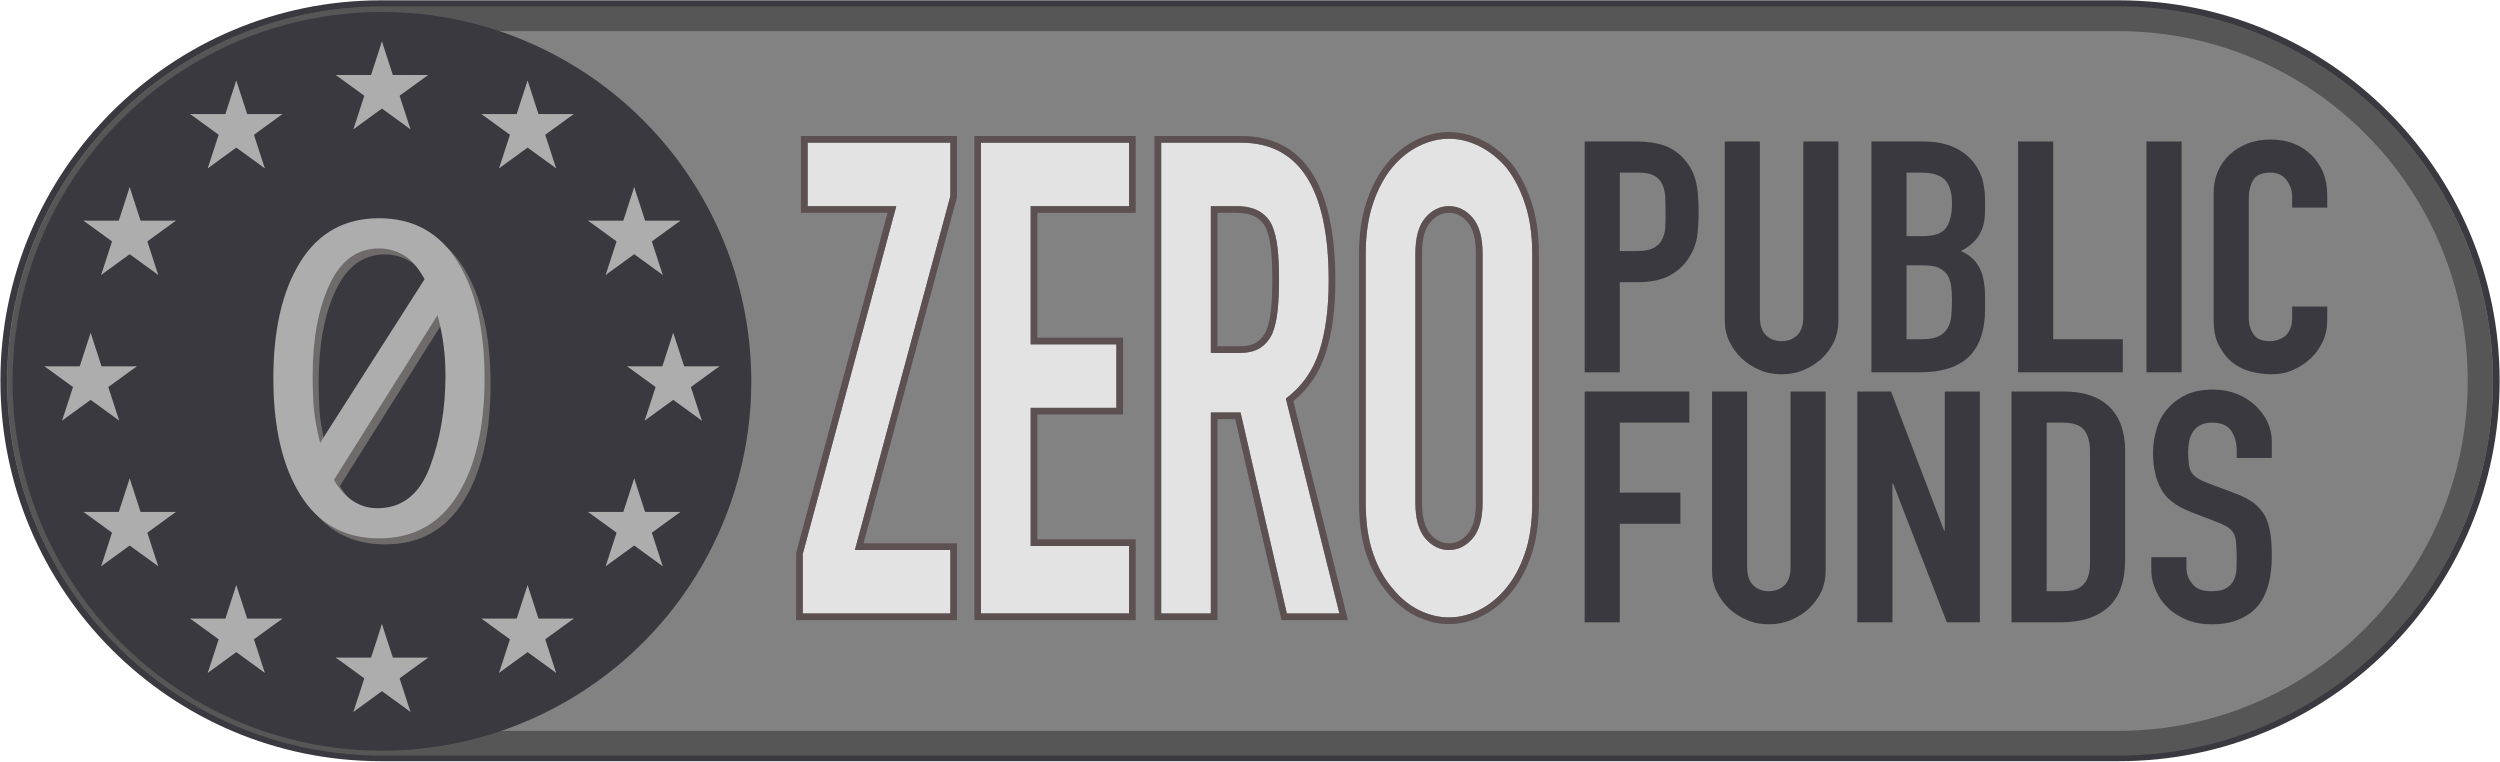 <?xml version="1.0" encoding="UTF-8" standalone="no"?>
<!DOCTYPE svg PUBLIC "-//W3C//DTD SVG 1.1//EN" "http://www.w3.org/Graphics/SVG/1.1/DTD/svg11.dtd">
<svg width="100%" height="100%" viewBox="0 0 1500 457" version="1.1" xmlns="http://www.w3.org/2000/svg" xmlns:xlink="http://www.w3.org/1999/xlink" xml:space="preserve" xmlns:serif="http://www.serif.com/" style="fill-rule:evenodd;clip-rule:evenodd;stroke-linecap:round;stroke-linejoin:round;stroke-miterlimit:1.5;">
    <g transform="matrix(1,0,0,1,-176.766,-41.766)">
        <g transform="matrix(1.008,0,0,1.016,171.894,38.852)">
            <path d="M1490.74,227.723C1490.74,350.626 1390.14,450.407 1266.23,450.407L231.567,450.407C107.655,450.407 7.054,350.626 7.054,227.723C7.054,104.821 107.655,5.039 231.567,5.039L1266.23,5.039C1390.14,5.039 1490.74,104.821 1490.74,227.723Z" style="fill:rgb(125,125,125);stroke:rgb(57,57,63);stroke-width:3.95px;"/>
        </g>
        <g transform="matrix(0.995,0,0,0.976,181.677,48.104)">
            <path d="M1490.74,227.723C1490.74,350.626 1392.9,450.407 1272.38,450.407L225.409,450.407C104.895,450.407 7.054,350.626 7.054,227.723C7.054,104.821 104.895,5.039 225.409,5.039L1272.38,5.039C1392.9,5.039 1490.74,104.821 1490.74,227.723Z" style="fill:rgb(130,130,130);stroke:rgb(86,86,86);stroke-width:15.22px;"/>
        </g>
        <g transform="matrix(0.842,0,0,0.842,165.567,36.953)">
            <g>
                <g transform="matrix(1.204,0,0,1.204,-9.391,136.511)">
                    <g transform="matrix(203.749,0,0,191.877,946.958,111.721)">
                        <path d="M0.048,-0L0.048,-0.712L0.201,-0.712C0.229,-0.712 0.254,-0.708 0.275,-0.701C0.296,-0.694 0.316,-0.681 0.333,-0.662C0.35,-0.643 0.362,-0.622 0.369,-0.597C0.376,-0.572 0.379,-0.538 0.379,-0.495C0.379,-0.463 0.377,-0.436 0.374,-0.414C0.37,-0.392 0.362,-0.371 0.35,-0.352C0.336,-0.329 0.317,-0.311 0.294,-0.298C0.271,-0.285 0.24,-0.278 0.202,-0.278L0.15,-0.278L0.15,-0L0.048,-0ZM0.15,-0.616L0.15,-0.374L0.199,-0.374C0.22,-0.374 0.236,-0.377 0.247,-0.383C0.258,-0.389 0.267,-0.397 0.272,-0.408C0.277,-0.418 0.281,-0.43 0.282,-0.445C0.283,-0.46 0.283,-0.476 0.283,-0.494C0.283,-0.511 0.283,-0.527 0.282,-0.542C0.281,-0.557 0.278,-0.57 0.273,-0.581C0.268,-0.592 0.26,-0.601 0.249,-0.607C0.238,-0.613 0.223,-0.616 0.203,-0.616L0.15,-0.616Z" style="fill:rgb(57,57,63);fill-rule:nonzero;"/>
                    </g>
                    <g transform="matrix(203.749,0,0,191.877,1029.88,111.721)">
                        <path d="M0.378,-0.712L0.378,-0.16C0.378,-0.137 0.374,-0.115 0.366,-0.096C0.357,-0.076 0.345,-0.058 0.33,-0.043C0.315,-0.028 0.297,-0.016 0.277,-0.007C0.257,0.002 0.236,0.006 0.213,0.006C0.19,0.006 0.169,0.002 0.15,-0.007C0.13,-0.016 0.112,-0.028 0.097,-0.043C0.082,-0.058 0.07,-0.076 0.061,-0.096C0.052,-0.115 0.048,-0.137 0.048,-0.16L0.048,-0.712L0.15,-0.712L0.15,-0.17C0.15,-0.145 0.156,-0.126 0.168,-0.114C0.18,-0.102 0.195,-0.096 0.213,-0.096C0.231,-0.096 0.246,-0.102 0.258,-0.114C0.27,-0.126 0.276,-0.145 0.276,-0.17L0.276,-0.712L0.378,-0.712Z" style="fill:rgb(57,57,63);fill-rule:nonzero;"/>
                    </g>
                    <g transform="matrix(203.749,0,0,191.877,1116.68,111.721)">
                        <path d="M0.048,-0L0.048,-0.712L0.197,-0.712C0.23,-0.712 0.258,-0.707 0.281,-0.697C0.304,-0.687 0.322,-0.674 0.337,-0.657C0.352,-0.64 0.362,-0.621 0.369,-0.6C0.375,-0.578 0.378,-0.555 0.378,-0.532L0.378,-0.506C0.378,-0.487 0.377,-0.47 0.374,-0.457C0.371,-0.444 0.366,-0.432 0.36,-0.422C0.349,-0.403 0.331,-0.387 0.308,-0.374C0.332,-0.363 0.35,-0.346 0.361,-0.324C0.372,-0.302 0.378,-0.272 0.378,-0.234L0.378,-0.194C0.378,-0.131 0.363,-0.083 0.333,-0.05C0.302,-0.017 0.254,-0 0.187,-0L0.048,-0ZM0.15,-0.33L0.15,-0.102L0.194,-0.102C0.215,-0.102 0.231,-0.105 0.243,-0.111C0.254,-0.117 0.263,-0.125 0.269,-0.136C0.275,-0.147 0.279,-0.159 0.28,-0.174C0.281,-0.189 0.282,-0.205 0.282,-0.222C0.282,-0.24 0.281,-0.256 0.279,-0.269C0.277,-0.282 0.273,-0.294 0.267,-0.303C0.26,-0.312 0.251,-0.319 0.24,-0.324C0.229,-0.328 0.214,-0.33 0.195,-0.33L0.15,-0.33ZM0.15,-0.616L0.15,-0.42L0.196,-0.42C0.23,-0.42 0.253,-0.428 0.265,-0.446C0.276,-0.463 0.282,-0.487 0.282,-0.52C0.282,-0.552 0.276,-0.576 0.263,-0.592C0.249,-0.608 0.226,-0.616 0.192,-0.616L0.15,-0.616Z" style="fill:rgb(57,57,63);fill-rule:nonzero;"/>
                    </g>
                    <g transform="matrix(203.749,0,0,191.877,1203.48,111.721)">
                        <path d="M0.048,-0L0.048,-0.712L0.15,-0.712L0.15,-0.102L0.352,-0.102L0.352,-0L0.048,-0Z" style="fill:rgb(57,57,63);fill-rule:nonzero;"/>
                    </g>
                    <g transform="matrix(203.749,0,0,191.877,1278.86,111.721)">
                        <rect x="0.051" y="-0.712" width="0.102" height="0.712" style="fill:rgb(57,57,63);fill-rule:nonzero;"/>
                    </g>
                    <g transform="matrix(203.749,0,0,191.877,1320.43,111.721)">
                        <path d="M0.372,-0.203L0.372,-0.159C0.372,-0.137 0.368,-0.116 0.36,-0.097C0.351,-0.077 0.34,-0.059 0.325,-0.044C0.31,-0.029 0.293,-0.017 0.274,-0.008C0.254,0.002 0.233,0.006 0.21,0.006C0.191,0.006 0.171,0.003 0.151,-0.002C0.131,-0.007 0.113,-0.017 0.097,-0.03C0.081,-0.043 0.068,-0.061 0.058,-0.082C0.047,-0.102 0.042,-0.129 0.042,-0.162L0.042,-0.554C0.042,-0.577 0.046,-0.599 0.054,-0.619C0.062,-0.639 0.073,-0.656 0.088,-0.671C0.103,-0.686 0.12,-0.697 0.141,-0.706C0.161,-0.714 0.183,-0.718 0.208,-0.718C0.256,-0.718 0.295,-0.702 0.325,-0.671C0.34,-0.656 0.351,-0.638 0.36,-0.617C0.368,-0.596 0.372,-0.573 0.372,-0.548L0.372,-0.508L0.27,-0.508L0.27,-0.542C0.27,-0.562 0.264,-0.579 0.253,-0.594C0.242,-0.609 0.226,-0.616 0.207,-0.616C0.182,-0.616 0.165,-0.608 0.157,-0.593C0.148,-0.577 0.144,-0.557 0.144,-0.533L0.144,-0.169C0.144,-0.148 0.149,-0.131 0.158,-0.117C0.167,-0.103 0.183,-0.096 0.206,-0.096C0.213,-0.096 0.22,-0.097 0.228,-0.1C0.235,-0.102 0.242,-0.106 0.249,-0.111C0.255,-0.116 0.26,-0.124 0.264,-0.133C0.268,-0.142 0.27,-0.154 0.27,-0.168L0.27,-0.203L0.372,-0.203Z" style="fill:rgb(57,57,63);fill-rule:nonzero;"/>
                    </g>
                </g>
                <g transform="matrix(1.204,0,0,1.204,-9.391,314.673)">
                    <g transform="matrix(203.749,0,0,191.877,946.958,111.721)">
                        <path d="M0.048,-0L0.048,-0.712L0.352,-0.712L0.352,-0.616L0.15,-0.616L0.15,-0.4L0.326,-0.4L0.326,-0.304L0.15,-0.304L0.15,-0L0.048,-0Z" style="fill:rgb(57,57,63);fill-rule:nonzero;"/>
                    </g>
                    <g transform="matrix(203.749,0,0,191.877,1022.34,111.721)">
                        <path d="M0.378,-0.712L0.378,-0.16C0.378,-0.137 0.374,-0.115 0.366,-0.096C0.357,-0.076 0.345,-0.058 0.33,-0.043C0.315,-0.028 0.297,-0.016 0.277,-0.007C0.257,0.002 0.236,0.006 0.213,0.006C0.19,0.006 0.169,0.002 0.15,-0.007C0.13,-0.016 0.112,-0.028 0.097,-0.043C0.082,-0.058 0.07,-0.076 0.061,-0.096C0.052,-0.115 0.048,-0.137 0.048,-0.16L0.048,-0.712L0.15,-0.712L0.15,-0.17C0.15,-0.145 0.156,-0.126 0.168,-0.114C0.18,-0.102 0.195,-0.096 0.213,-0.096C0.231,-0.096 0.246,-0.102 0.258,-0.114C0.27,-0.126 0.276,-0.145 0.276,-0.17L0.276,-0.712L0.378,-0.712Z" style="fill:rgb(57,57,63);fill-rule:nonzero;"/>
                    </g>
                    <g transform="matrix(203.749,0,0,191.877,1109.14,111.721)">
                        <path d="M0.044,-0L0.044,-0.712L0.142,-0.712L0.296,-0.283L0.298,-0.283L0.298,-0.712L0.4,-0.712L0.4,-0L0.304,-0L0.148,-0.428L0.146,-0.428L0.146,-0L0.044,-0Z" style="fill:rgb(57,57,63);fill-rule:nonzero;"/>
                    </g>
                    <g transform="matrix(203.749,0,0,191.877,1199.61,111.721)">
                        <path d="M0.048,-0L0.048,-0.712L0.199,-0.712C0.258,-0.712 0.302,-0.696 0.333,-0.664C0.363,-0.632 0.378,-0.587 0.378,-0.528L0.378,-0.195C0.378,-0.128 0.362,-0.079 0.33,-0.048C0.297,-0.016 0.251,-0 0.19,-0L0.048,-0ZM0.15,-0.616L0.15,-0.096L0.197,-0.096C0.226,-0.096 0.246,-0.103 0.258,-0.118C0.27,-0.132 0.276,-0.154 0.276,-0.185L0.276,-0.528C0.276,-0.556 0.27,-0.578 0.259,-0.593C0.248,-0.608 0.227,-0.616 0.197,-0.616L0.15,-0.616Z" style="fill:rgb(57,57,63);fill-rule:nonzero;"/>
                    </g>
                    <g transform="matrix(203.749,0,0,191.877,1286.4,111.721)">
                        <path d="M0.378,-0.507L0.276,-0.507L0.276,-0.53C0.276,-0.553 0.271,-0.574 0.26,-0.591C0.249,-0.608 0.23,-0.616 0.204,-0.616C0.19,-0.616 0.179,-0.613 0.17,-0.608C0.161,-0.603 0.154,-0.596 0.149,-0.588C0.144,-0.579 0.14,-0.57 0.138,-0.559C0.136,-0.548 0.135,-0.536 0.135,-0.524C0.135,-0.51 0.136,-0.498 0.137,-0.489C0.138,-0.48 0.14,-0.471 0.144,-0.464C0.148,-0.457 0.154,-0.45 0.162,-0.445C0.169,-0.44 0.18,-0.434 0.193,-0.429L0.271,-0.398C0.294,-0.389 0.312,-0.379 0.326,-0.368C0.34,-0.356 0.351,-0.342 0.359,-0.327C0.366,-0.311 0.371,-0.293 0.374,-0.273C0.377,-0.252 0.378,-0.229 0.378,-0.203C0.378,-0.173 0.375,-0.145 0.369,-0.12C0.363,-0.094 0.353,-0.072 0.34,-0.054C0.326,-0.035 0.308,-0.021 0.285,-0.01C0.262,0.001 0.235,0.006 0.202,0.006C0.177,0.006 0.154,0.002 0.133,-0.007C0.112,-0.016 0.093,-0.028 0.078,-0.043C0.063,-0.058 0.05,-0.076 0.042,-0.097C0.033,-0.117 0.028,-0.139 0.028,-0.163L0.028,-0.201L0.13,-0.201L0.13,-0.169C0.13,-0.15 0.135,-0.134 0.147,-0.119C0.158,-0.103 0.176,-0.096 0.202,-0.096C0.219,-0.096 0.233,-0.098 0.243,-0.104C0.252,-0.109 0.26,-0.116 0.265,-0.125C0.27,-0.134 0.274,-0.146 0.275,-0.159C0.276,-0.171 0.276,-0.186 0.276,-0.202C0.276,-0.221 0.275,-0.236 0.274,-0.248C0.273,-0.26 0.27,-0.27 0.266,-0.277C0.261,-0.284 0.255,-0.29 0.248,-0.295C0.24,-0.3 0.23,-0.305 0.217,-0.31L0.144,-0.34C0.1,-0.358 0.07,-0.382 0.056,-0.412C0.041,-0.441 0.033,-0.478 0.033,-0.523C0.033,-0.55 0.037,-0.575 0.044,-0.599C0.051,-0.623 0.062,-0.644 0.077,-0.661C0.091,-0.678 0.109,-0.692 0.131,-0.703C0.152,-0.713 0.178,-0.718 0.208,-0.718C0.233,-0.718 0.257,-0.713 0.278,-0.704C0.299,-0.695 0.317,-0.682 0.332,-0.667C0.363,-0.635 0.378,-0.598 0.378,-0.557L0.378,-0.507Z" style="fill:rgb(57,57,63);fill-rule:nonzero;"/>
                    </g>
                </g>
            </g>
        </g>
        <g transform="matrix(0.971,0,0,0.971,12.675,8.387)">
            <g transform="matrix(1,0,0,1,-64.847,-51.522)">
                <circle cx="469.847" cy="321.522" r="228.234" style="fill:rgb(57,57,63);"/>
            </g>
            <g transform="matrix(30,0,0,30,405,270)">
                <g id="s" transform="matrix(1,0,0,1,0,-6)">
                    <g id="c">
                        <g id="t" transform="matrix(0.951,0.309,-0.309,0.951,0,-1)">
                            <path d="M0,0L0,1L0.5,1L0,0Z" style="fill:rgb(173,173,173);fill-rule:nonzero;"/>
                        </g>
                        <g id="t1" serif:id="t" transform="matrix(-0.951,0.309,0.309,0.951,0,-1)">
                            <path d="M0,0L0,1L0.5,1L0,0Z" style="fill:rgb(173,173,173);fill-rule:nonzero;"/>
                        </g>
                    </g>
                    <g id="a">
                        <g id="c1" serif:id="c" transform="matrix(0.309,0.951,-0.951,0.309,0,0)">
                            <g id="t2" serif:id="t" transform="matrix(0.951,0.309,-0.309,0.951,0,-1)">
                                <path d="M0,0L0,1L0.5,1L0,0Z" style="fill:rgb(173,173,173);fill-rule:nonzero;"/>
                            </g>
                            <g id="t3" serif:id="t" transform="matrix(-0.951,0.309,0.309,0.951,0,-1)">
                                <path d="M0,0L0,1L0.5,1L0,0Z" style="fill:rgb(173,173,173);fill-rule:nonzero;"/>
                            </g>
                        </g>
                        <g id="c2" serif:id="c" transform="matrix(-0.809,0.588,-0.588,-0.809,0,0)">
                            <g id="t4" serif:id="t" transform="matrix(0.951,0.309,-0.309,0.951,0,-1)">
                                <path d="M0,0L0,1L0.5,1L0,0Z" style="fill:rgb(173,173,173);fill-rule:nonzero;"/>
                            </g>
                            <g id="t5" serif:id="t" transform="matrix(-0.951,0.309,0.309,0.951,0,-1)">
                                <path d="M0,0L0,1L0.5,1L0,0Z" style="fill:rgb(173,173,173);fill-rule:nonzero;"/>
                            </g>
                        </g>
                    </g>
                    <g id="a1" serif:id="a" transform="matrix(-1,0,0,1,0,0)">
                        <g id="c3" serif:id="c" transform="matrix(0.309,0.951,-0.951,0.309,0,0)">
                            <g id="t6" serif:id="t" transform="matrix(0.951,0.309,-0.309,0.951,0,-1)">
                                <path d="M0,0L0,1L0.5,1L0,0Z" style="fill:rgb(173,173,173);fill-rule:nonzero;"/>
                            </g>
                            <g id="t7" serif:id="t" transform="matrix(-0.951,0.309,0.309,0.951,0,-1)">
                                <path d="M0,0L0,1L0.5,1L0,0Z" style="fill:rgb(173,173,173);fill-rule:nonzero;"/>
                            </g>
                        </g>
                        <g id="c4" serif:id="c" transform="matrix(-0.809,0.588,-0.588,-0.809,0,0)">
                            <g id="t8" serif:id="t" transform="matrix(0.951,0.309,-0.309,0.951,0,-1)">
                                <path d="M0,0L0,1L0.5,1L0,0Z" style="fill:rgb(173,173,173);fill-rule:nonzero;"/>
                            </g>
                            <g id="t9" serif:id="t" transform="matrix(-0.951,0.309,0.309,0.951,0,-1)">
                                <path d="M0,0L0,1L0.5,1L0,0Z" style="fill:rgb(173,173,173);fill-rule:nonzero;"/>
                            </g>
                        </g>
                    </g>
                </g>
                <g id="s1" serif:id="s" transform="matrix(1,0,0,1,0,6)">
                    <g id="c5" serif:id="c">
                        <g id="t10" serif:id="t" transform="matrix(0.951,0.309,-0.309,0.951,0,-1)">
                            <path d="M0,0L0,1L0.5,1L0,0Z" style="fill:rgb(173,173,173);fill-rule:nonzero;"/>
                        </g>
                        <g id="t11" serif:id="t" transform="matrix(-0.951,0.309,0.309,0.951,0,-1)">
                            <path d="M0,0L0,1L0.5,1L0,0Z" style="fill:rgb(173,173,173);fill-rule:nonzero;"/>
                        </g>
                    </g>
                    <g id="a2" serif:id="a">
                        <g id="c6" serif:id="c" transform="matrix(0.309,0.951,-0.951,0.309,0,0)">
                            <g id="t12" serif:id="t" transform="matrix(0.951,0.309,-0.309,0.951,0,-1)">
                                <path d="M0,0L0,1L0.5,1L0,0Z" style="fill:rgb(173,173,173);fill-rule:nonzero;"/>
                            </g>
                            <g id="t13" serif:id="t" transform="matrix(-0.951,0.309,0.309,0.951,0,-1)">
                                <path d="M0,0L0,1L0.5,1L0,0Z" style="fill:rgb(173,173,173);fill-rule:nonzero;"/>
                            </g>
                        </g>
                        <g id="c7" serif:id="c" transform="matrix(-0.809,0.588,-0.588,-0.809,0,0)">
                            <g id="t14" serif:id="t" transform="matrix(0.951,0.309,-0.309,0.951,0,-1)">
                                <path d="M0,0L0,1L0.5,1L0,0Z" style="fill:rgb(173,173,173);fill-rule:nonzero;"/>
                            </g>
                            <g id="t15" serif:id="t" transform="matrix(-0.951,0.309,0.309,0.951,0,-1)">
                                <path d="M0,0L0,1L0.5,1L0,0Z" style="fill:rgb(173,173,173);fill-rule:nonzero;"/>
                            </g>
                        </g>
                    </g>
                    <g id="a3" serif:id="a" transform="matrix(-1,0,0,1,0,0)">
                        <g id="c8" serif:id="c" transform="matrix(0.309,0.951,-0.951,0.309,0,0)">
                            <g id="t16" serif:id="t" transform="matrix(0.951,0.309,-0.309,0.951,0,-1)">
                                <path d="M0,0L0,1L0.5,1L0,0Z" style="fill:rgb(173,173,173);fill-rule:nonzero;"/>
                            </g>
                            <g id="t17" serif:id="t" transform="matrix(-0.951,0.309,0.309,0.951,0,-1)">
                                <path d="M0,0L0,1L0.5,1L0,0Z" style="fill:rgb(173,173,173);fill-rule:nonzero;"/>
                            </g>
                        </g>
                        <g id="c9" serif:id="c" transform="matrix(-0.809,0.588,-0.588,-0.809,0,0)">
                            <g id="t18" serif:id="t" transform="matrix(0.951,0.309,-0.309,0.951,0,-1)">
                                <path d="M0,0L0,1L0.5,1L0,0Z" style="fill:rgb(173,173,173);fill-rule:nonzero;"/>
                            </g>
                            <g id="t19" serif:id="t" transform="matrix(-0.951,0.309,0.309,0.951,0,-1)">
                                <path d="M0,0L0,1L0.5,1L0,0Z" style="fill:rgb(173,173,173);fill-rule:nonzero;"/>
                            </g>
                        </g>
                    </g>
                </g>
                <g id="l">
                    <g id="s2" serif:id="s" transform="matrix(1,0,0,1,-6,0)">
                        <g id="c10" serif:id="c">
                            <g id="t20" serif:id="t" transform="matrix(0.951,0.309,-0.309,0.951,0,-1)">
                                <path d="M0,0L0,1L0.5,1L0,0Z" style="fill:rgb(173,173,173);fill-rule:nonzero;"/>
                            </g>
                            <g id="t21" serif:id="t" transform="matrix(-0.951,0.309,0.309,0.951,0,-1)">
                                <path d="M0,0L0,1L0.5,1L0,0Z" style="fill:rgb(173,173,173);fill-rule:nonzero;"/>
                            </g>
                        </g>
                        <g id="a4" serif:id="a">
                            <g id="c11" serif:id="c" transform="matrix(0.309,0.951,-0.951,0.309,0,0)">
                                <g id="t22" serif:id="t" transform="matrix(0.951,0.309,-0.309,0.951,0,-1)">
                                    <path d="M0,0L0,1L0.5,1L0,0Z" style="fill:rgb(173,173,173);fill-rule:nonzero;"/>
                                </g>
                                <g id="t23" serif:id="t" transform="matrix(-0.951,0.309,0.309,0.951,0,-1)">
                                    <path d="M0,0L0,1L0.5,1L0,0Z" style="fill:rgb(173,173,173);fill-rule:nonzero;"/>
                                </g>
                            </g>
                            <g id="c12" serif:id="c" transform="matrix(-0.809,0.588,-0.588,-0.809,0,0)">
                                <g id="t24" serif:id="t" transform="matrix(0.951,0.309,-0.309,0.951,0,-1)">
                                    <path d="M0,0L0,1L0.5,1L0,0Z" style="fill:rgb(173,173,173);fill-rule:nonzero;"/>
                                </g>
                                <g id="t25" serif:id="t" transform="matrix(-0.951,0.309,0.309,0.951,0,-1)">
                                    <path d="M0,0L0,1L0.5,1L0,0Z" style="fill:rgb(173,173,173);fill-rule:nonzero;"/>
                                </g>
                            </g>
                        </g>
                        <g id="a5" serif:id="a" transform="matrix(-1,0,0,1,0,0)">
                            <g id="c13" serif:id="c" transform="matrix(0.309,0.951,-0.951,0.309,0,0)">
                                <g id="t26" serif:id="t" transform="matrix(0.951,0.309,-0.309,0.951,0,-1)">
                                    <path d="M0,0L0,1L0.5,1L0,0Z" style="fill:rgb(173,173,173);fill-rule:nonzero;"/>
                                </g>
                                <g id="t27" serif:id="t" transform="matrix(-0.951,0.309,0.309,0.951,0,-1)">
                                    <path d="M0,0L0,1L0.5,1L0,0Z" style="fill:rgb(173,173,173);fill-rule:nonzero;"/>
                                </g>
                            </g>
                            <g id="c14" serif:id="c" transform="matrix(-0.809,0.588,-0.588,-0.809,0,0)">
                                <g id="t28" serif:id="t" transform="matrix(0.951,0.309,-0.309,0.951,0,-1)">
                                    <path d="M0,0L0,1L0.5,1L0,0Z" style="fill:rgb(173,173,173);fill-rule:nonzero;"/>
                                </g>
                                <g id="t29" serif:id="t" transform="matrix(-0.951,0.309,0.309,0.951,0,-1)">
                                    <path d="M0,0L0,1L0.5,1L0,0Z" style="fill:rgb(173,173,173);fill-rule:nonzero;"/>
                                </g>
                            </g>
                        </g>
                    </g>
                    <g id="s3" serif:id="s" transform="matrix(-0.809,-0.588,0.588,-0.809,-3,-5.196)">
                        <g id="c15" serif:id="c">
                            <g id="t30" serif:id="t" transform="matrix(0.951,0.309,-0.309,0.951,0,-1)">
                                <path d="M0,0L0,1L0.5,1L0,0Z" style="fill:rgb(173,173,173);fill-rule:nonzero;"/>
                            </g>
                            <g id="t31" serif:id="t" transform="matrix(-0.951,0.309,0.309,0.951,0,-1)">
                                <path d="M0,0L0,1L0.5,1L0,0Z" style="fill:rgb(173,173,173);fill-rule:nonzero;"/>
                            </g>
                        </g>
                        <g id="a6" serif:id="a">
                            <g id="c16" serif:id="c" transform="matrix(0.309,0.951,-0.951,0.309,0,0)">
                                <g id="t32" serif:id="t" transform="matrix(0.951,0.309,-0.309,0.951,0,-1)">
                                    <path d="M0,0L0,1L0.5,1L0,0Z" style="fill:rgb(173,173,173);fill-rule:nonzero;"/>
                                </g>
                                <g id="t33" serif:id="t" transform="matrix(-0.951,0.309,0.309,0.951,0,-1)">
                                    <path d="M0,0L0,1L0.5,1L0,0Z" style="fill:rgb(173,173,173);fill-rule:nonzero;"/>
                                </g>
                            </g>
                            <g id="c17" serif:id="c" transform="matrix(-0.809,0.588,-0.588,-0.809,0,0)">
                                <g id="t34" serif:id="t" transform="matrix(0.951,0.309,-0.309,0.951,0,-1)">
                                    <path d="M0,0L0,1L0.5,1L0,0Z" style="fill:rgb(173,173,173);fill-rule:nonzero;"/>
                                </g>
                                <g id="t35" serif:id="t" transform="matrix(-0.951,0.309,0.309,0.951,0,-1)">
                                    <path d="M0,0L0,1L0.5,1L0,0Z" style="fill:rgb(173,173,173);fill-rule:nonzero;"/>
                                </g>
                            </g>
                        </g>
                        <g id="a7" serif:id="a" transform="matrix(-1,0,0,1,0,0)">
                            <g id="c18" serif:id="c" transform="matrix(0.309,0.951,-0.951,0.309,0,0)">
                                <g id="t36" serif:id="t" transform="matrix(0.951,0.309,-0.309,0.951,0,-1)">
                                    <path d="M0,0L0,1L0.5,1L0,0Z" style="fill:rgb(173,173,173);fill-rule:nonzero;"/>
                                </g>
                                <g id="t37" serif:id="t" transform="matrix(-0.951,0.309,0.309,0.951,0,-1)">
                                    <path d="M0,0L0,1L0.5,1L0,0Z" style="fill:rgb(173,173,173);fill-rule:nonzero;"/>
                                </g>
                            </g>
                            <g id="c19" serif:id="c" transform="matrix(-0.809,0.588,-0.588,-0.809,0,0)">
                                <g id="t38" serif:id="t" transform="matrix(0.951,0.309,-0.309,0.951,0,-1)">
                                    <path d="M0,0L0,1L0.5,1L0,0Z" style="fill:rgb(173,173,173);fill-rule:nonzero;"/>
                                </g>
                                <g id="t39" serif:id="t" transform="matrix(-0.951,0.309,0.309,0.951,0,-1)">
                                    <path d="M0,0L0,1L0.5,1L0,0Z" style="fill:rgb(173,173,173);fill-rule:nonzero;"/>
                                </g>
                            </g>
                        </g>
                    </g>
                    <g id="s4" serif:id="s" transform="matrix(-0.809,0.588,-0.588,-0.809,-5.196,-3)">
                        <g id="c20" serif:id="c">
                            <g id="t40" serif:id="t" transform="matrix(0.951,0.309,-0.309,0.951,0,-1)">
                                <path d="M0,0L0,1L0.5,1L0,0Z" style="fill:rgb(173,173,173);fill-rule:nonzero;"/>
                            </g>
                            <g id="t41" serif:id="t" transform="matrix(-0.951,0.309,0.309,0.951,0,-1)">
                                <path d="M0,0L0,1L0.5,1L0,0Z" style="fill:rgb(173,173,173);fill-rule:nonzero;"/>
                            </g>
                        </g>
                        <g id="a8" serif:id="a">
                            <g id="c21" serif:id="c" transform="matrix(0.309,0.951,-0.951,0.309,0,0)">
                                <g id="t42" serif:id="t" transform="matrix(0.951,0.309,-0.309,0.951,0,-1)">
                                    <path d="M0,0L0,1L0.5,1L0,0Z" style="fill:rgb(173,173,173);fill-rule:nonzero;"/>
                                </g>
                                <g id="t43" serif:id="t" transform="matrix(-0.951,0.309,0.309,0.951,0,-1)">
                                    <path d="M0,0L0,1L0.5,1L0,0Z" style="fill:rgb(173,173,173);fill-rule:nonzero;"/>
                                </g>
                            </g>
                            <g id="c22" serif:id="c" transform="matrix(-0.809,0.588,-0.588,-0.809,0,0)">
                                <g id="t44" serif:id="t" transform="matrix(0.951,0.309,-0.309,0.951,0,-1)">
                                    <path d="M0,0L0,1L0.5,1L0,0Z" style="fill:rgb(173,173,173);fill-rule:nonzero;"/>
                                </g>
                                <g id="t45" serif:id="t" transform="matrix(-0.951,0.309,0.309,0.951,0,-1)">
                                    <path d="M0,0L0,1L0.5,1L0,0Z" style="fill:rgb(173,173,173);fill-rule:nonzero;"/>
                                </g>
                            </g>
                        </g>
                        <g id="a9" serif:id="a" transform="matrix(-1,0,0,1,0,0)">
                            <g id="c23" serif:id="c" transform="matrix(0.309,0.951,-0.951,0.309,0,0)">
                                <g id="t46" serif:id="t" transform="matrix(0.951,0.309,-0.309,0.951,0,-1)">
                                    <path d="M0,0L0,1L0.5,1L0,0Z" style="fill:rgb(173,173,173);fill-rule:nonzero;"/>
                                </g>
                                <g id="t47" serif:id="t" transform="matrix(-0.951,0.309,0.309,0.951,0,-1)">
                                    <path d="M0,0L0,1L0.5,1L0,0Z" style="fill:rgb(173,173,173);fill-rule:nonzero;"/>
                                </g>
                            </g>
                            <g id="c24" serif:id="c" transform="matrix(-0.809,0.588,-0.588,-0.809,0,0)">
                                <g id="t48" serif:id="t" transform="matrix(0.951,0.309,-0.309,0.951,0,-1)">
                                    <path d="M0,0L0,1L0.5,1L0,0Z" style="fill:rgb(173,173,173);fill-rule:nonzero;"/>
                                </g>
                                <g id="t49" serif:id="t" transform="matrix(-0.951,0.309,0.309,0.951,0,-1)">
                                    <path d="M0,0L0,1L0.5,1L0,0Z" style="fill:rgb(173,173,173);fill-rule:nonzero;"/>
                                </g>
                            </g>
                        </g>
                    </g>
                    <g id="s5" serif:id="s" transform="matrix(0.309,0.951,-0.951,0.309,-5.196,3)">
                        <g id="c25" serif:id="c">
                            <g id="t50" serif:id="t" transform="matrix(0.951,0.309,-0.309,0.951,0,-1)">
                                <path d="M0,0L0,1L0.5,1L0,0Z" style="fill:rgb(173,173,173);fill-rule:nonzero;"/>
                            </g>
                            <g id="t51" serif:id="t" transform="matrix(-0.951,0.309,0.309,0.951,0,-1)">
                                <path d="M0,0L0,1L0.5,1L0,0Z" style="fill:rgb(173,173,173);fill-rule:nonzero;"/>
                            </g>
                        </g>
                        <g id="a10" serif:id="a">
                            <g id="c26" serif:id="c" transform="matrix(0.309,0.951,-0.951,0.309,0,0)">
                                <g id="t52" serif:id="t" transform="matrix(0.951,0.309,-0.309,0.951,0,-1)">
                                    <path d="M0,0L0,1L0.5,1L0,0Z" style="fill:rgb(173,173,173);fill-rule:nonzero;"/>
                                </g>
                                <g id="t53" serif:id="t" transform="matrix(-0.951,0.309,0.309,0.951,0,-1)">
                                    <path d="M0,0L0,1L0.5,1L0,0Z" style="fill:rgb(173,173,173);fill-rule:nonzero;"/>
                                </g>
                            </g>
                            <g id="c27" serif:id="c" transform="matrix(-0.809,0.588,-0.588,-0.809,0,0)">
                                <g id="t54" serif:id="t" transform="matrix(0.951,0.309,-0.309,0.951,0,-1)">
                                    <path d="M0,0L0,1L0.5,1L0,0Z" style="fill:rgb(173,173,173);fill-rule:nonzero;"/>
                                </g>
                                <g id="t55" serif:id="t" transform="matrix(-0.951,0.309,0.309,0.951,0,-1)">
                                    <path d="M0,0L0,1L0.5,1L0,0Z" style="fill:rgb(173,173,173);fill-rule:nonzero;"/>
                                </g>
                            </g>
                        </g>
                        <g id="a11" serif:id="a" transform="matrix(-1,0,0,1,0,0)">
                            <g id="c28" serif:id="c" transform="matrix(0.309,0.951,-0.951,0.309,0,0)">
                                <g id="t56" serif:id="t" transform="matrix(0.951,0.309,-0.309,0.951,0,-1)">
                                    <path d="M0,0L0,1L0.5,1L0,0Z" style="fill:rgb(173,173,173);fill-rule:nonzero;"/>
                                </g>
                                <g id="t57" serif:id="t" transform="matrix(-0.951,0.309,0.309,0.951,0,-1)">
                                    <path d="M0,0L0,1L0.5,1L0,0Z" style="fill:rgb(173,173,173);fill-rule:nonzero;"/>
                                </g>
                            </g>
                            <g id="c29" serif:id="c" transform="matrix(-0.809,0.588,-0.588,-0.809,0,0)">
                                <g id="t58" serif:id="t" transform="matrix(0.951,0.309,-0.309,0.951,0,-1)">
                                    <path d="M0,0L0,1L0.5,1L0,0Z" style="fill:rgb(173,173,173);fill-rule:nonzero;"/>
                                </g>
                                <g id="t59" serif:id="t" transform="matrix(-0.951,0.309,0.309,0.951,0,-1)">
                                    <path d="M0,0L0,1L0.5,1L0,0Z" style="fill:rgb(173,173,173);fill-rule:nonzero;"/>
                                </g>
                            </g>
                        </g>
                    </g>
                    <g id="s6" serif:id="s" transform="matrix(0.309,0.951,-0.951,0.309,-3,5.196)">
                        <g id="c30" serif:id="c">
                            <g id="t60" serif:id="t" transform="matrix(0.951,0.309,-0.309,0.951,0,-1)">
                                <path d="M0,0L0,1L0.5,1L0,0Z" style="fill:rgb(173,173,173);fill-rule:nonzero;"/>
                            </g>
                            <g id="t61" serif:id="t" transform="matrix(-0.951,0.309,0.309,0.951,0,-1)">
                                <path d="M0,0L0,1L0.5,1L0,0Z" style="fill:rgb(173,173,173);fill-rule:nonzero;"/>
                            </g>
                        </g>
                        <g id="a12" serif:id="a">
                            <g id="c31" serif:id="c" transform="matrix(0.309,0.951,-0.951,0.309,0,0)">
                                <g id="t62" serif:id="t" transform="matrix(0.951,0.309,-0.309,0.951,0,-1)">
                                    <path d="M0,0L0,1L0.5,1L0,0Z" style="fill:rgb(173,173,173);fill-rule:nonzero;"/>
                                </g>
                                <g id="t63" serif:id="t" transform="matrix(-0.951,0.309,0.309,0.951,0,-1)">
                                    <path d="M0,0L0,1L0.5,1L0,0Z" style="fill:rgb(173,173,173);fill-rule:nonzero;"/>
                                </g>
                            </g>
                            <g id="c32" serif:id="c" transform="matrix(-0.809,0.588,-0.588,-0.809,0,0)">
                                <g id="t64" serif:id="t" transform="matrix(0.951,0.309,-0.309,0.951,0,-1)">
                                    <path d="M0,0L0,1L0.5,1L0,0Z" style="fill:rgb(173,173,173);fill-rule:nonzero;"/>
                                </g>
                                <g id="t65" serif:id="t" transform="matrix(-0.951,0.309,0.309,0.951,0,-1)">
                                    <path d="M0,0L0,1L0.5,1L0,0Z" style="fill:rgb(173,173,173);fill-rule:nonzero;"/>
                                </g>
                            </g>
                        </g>
                        <g id="a13" serif:id="a" transform="matrix(-1,0,0,1,0,0)">
                            <g id="c33" serif:id="c" transform="matrix(0.309,0.951,-0.951,0.309,0,0)">
                                <g id="t66" serif:id="t" transform="matrix(0.951,0.309,-0.309,0.951,0,-1)">
                                    <path d="M0,0L0,1L0.5,1L0,0Z" style="fill:rgb(173,173,173);fill-rule:nonzero;"/>
                                </g>
                                <g id="t67" serif:id="t" transform="matrix(-0.951,0.309,0.309,0.951,0,-1)">
                                    <path d="M0,0L0,1L0.5,1L0,0Z" style="fill:rgb(173,173,173);fill-rule:nonzero;"/>
                                </g>
                            </g>
                            <g id="c34" serif:id="c" transform="matrix(-0.809,0.588,-0.588,-0.809,0,0)">
                                <g id="t68" serif:id="t" transform="matrix(0.951,0.309,-0.309,0.951,0,-1)">
                                    <path d="M0,0L0,1L0.5,1L0,0Z" style="fill:rgb(173,173,173);fill-rule:nonzero;"/>
                                </g>
                                <g id="t69" serif:id="t" transform="matrix(-0.951,0.309,0.309,0.951,0,-1)">
                                    <path d="M0,0L0,1L0.5,1L0,0Z" style="fill:rgb(173,173,173);fill-rule:nonzero;"/>
                                </g>
                            </g>
                        </g>
                    </g>
                </g>
                <g id="l1" serif:id="l" transform="matrix(-1,0,0,1,0,0)">
                    <g id="s7" serif:id="s" transform="matrix(1,0,0,1,-6,0)">
                        <g id="c35" serif:id="c">
                            <g id="t70" serif:id="t" transform="matrix(0.951,0.309,-0.309,0.951,0,-1)">
                                <path d="M0,0L0,1L0.5,1L0,0Z" style="fill:rgb(173,173,173);fill-rule:nonzero;"/>
                            </g>
                            <g id="t71" serif:id="t" transform="matrix(-0.951,0.309,0.309,0.951,0,-1)">
                                <path d="M0,0L0,1L0.5,1L0,0Z" style="fill:rgb(173,173,173);fill-rule:nonzero;"/>
                            </g>
                        </g>
                        <g id="a14" serif:id="a">
                            <g id="c36" serif:id="c" transform="matrix(0.309,0.951,-0.951,0.309,0,0)">
                                <g id="t72" serif:id="t" transform="matrix(0.951,0.309,-0.309,0.951,0,-1)">
                                    <path d="M0,0L0,1L0.5,1L0,0Z" style="fill:rgb(173,173,173);fill-rule:nonzero;"/>
                                </g>
                                <g id="t73" serif:id="t" transform="matrix(-0.951,0.309,0.309,0.951,0,-1)">
                                    <path d="M0,0L0,1L0.5,1L0,0Z" style="fill:rgb(173,173,173);fill-rule:nonzero;"/>
                                </g>
                            </g>
                            <g id="c37" serif:id="c" transform="matrix(-0.809,0.588,-0.588,-0.809,0,0)">
                                <g id="t74" serif:id="t" transform="matrix(0.951,0.309,-0.309,0.951,0,-1)">
                                    <path d="M0,0L0,1L0.5,1L0,0Z" style="fill:rgb(173,173,173);fill-rule:nonzero;"/>
                                </g>
                                <g id="t75" serif:id="t" transform="matrix(-0.951,0.309,0.309,0.951,0,-1)">
                                    <path d="M0,0L0,1L0.5,1L0,0Z" style="fill:rgb(173,173,173);fill-rule:nonzero;"/>
                                </g>
                            </g>
                        </g>
                        <g id="a15" serif:id="a" transform="matrix(-1,0,0,1,0,0)">
                            <g id="c38" serif:id="c" transform="matrix(0.309,0.951,-0.951,0.309,0,0)">
                                <g id="t76" serif:id="t" transform="matrix(0.951,0.309,-0.309,0.951,0,-1)">
                                    <path d="M0,0L0,1L0.5,1L0,0Z" style="fill:rgb(173,173,173);fill-rule:nonzero;"/>
                                </g>
                                <g id="t77" serif:id="t" transform="matrix(-0.951,0.309,0.309,0.951,0,-1)">
                                    <path d="M0,0L0,1L0.5,1L0,0Z" style="fill:rgb(173,173,173);fill-rule:nonzero;"/>
                                </g>
                            </g>
                            <g id="c39" serif:id="c" transform="matrix(-0.809,0.588,-0.588,-0.809,0,0)">
                                <g id="t78" serif:id="t" transform="matrix(0.951,0.309,-0.309,0.951,0,-1)">
                                    <path d="M0,0L0,1L0.5,1L0,0Z" style="fill:rgb(173,173,173);fill-rule:nonzero;"/>
                                </g>
                                <g id="t79" serif:id="t" transform="matrix(-0.951,0.309,0.309,0.951,0,-1)">
                                    <path d="M0,0L0,1L0.5,1L0,0Z" style="fill:rgb(173,173,173);fill-rule:nonzero;"/>
                                </g>
                            </g>
                        </g>
                    </g>
                    <g id="s8" serif:id="s" transform="matrix(-0.809,-0.588,0.588,-0.809,-3,-5.196)">
                        <g id="c40" serif:id="c">
                            <g id="t80" serif:id="t" transform="matrix(0.951,0.309,-0.309,0.951,0,-1)">
                                <path d="M0,0L0,1L0.5,1L0,0Z" style="fill:rgb(173,173,173);fill-rule:nonzero;"/>
                            </g>
                            <g id="t81" serif:id="t" transform="matrix(-0.951,0.309,0.309,0.951,0,-1)">
                                <path d="M0,0L0,1L0.5,1L0,0Z" style="fill:rgb(173,173,173);fill-rule:nonzero;"/>
                            </g>
                        </g>
                        <g id="a16" serif:id="a">
                            <g id="c41" serif:id="c" transform="matrix(0.309,0.951,-0.951,0.309,0,0)">
                                <g id="t82" serif:id="t" transform="matrix(0.951,0.309,-0.309,0.951,0,-1)">
                                    <path d="M0,0L0,1L0.5,1L0,0Z" style="fill:rgb(173,173,173);fill-rule:nonzero;"/>
                                </g>
                                <g id="t83" serif:id="t" transform="matrix(-0.951,0.309,0.309,0.951,0,-1)">
                                    <path d="M0,0L0,1L0.5,1L0,0Z" style="fill:rgb(173,173,173);fill-rule:nonzero;"/>
                                </g>
                            </g>
                            <g id="c42" serif:id="c" transform="matrix(-0.809,0.588,-0.588,-0.809,0,0)">
                                <g id="t84" serif:id="t" transform="matrix(0.951,0.309,-0.309,0.951,0,-1)">
                                    <path d="M0,0L0,1L0.5,1L0,0Z" style="fill:rgb(173,173,173);fill-rule:nonzero;"/>
                                </g>
                                <g id="t85" serif:id="t" transform="matrix(-0.951,0.309,0.309,0.951,0,-1)">
                                    <path d="M0,0L0,1L0.5,1L0,0Z" style="fill:rgb(173,173,173);fill-rule:nonzero;"/>
                                </g>
                            </g>
                        </g>
                        <g id="a17" serif:id="a" transform="matrix(-1,0,0,1,0,0)">
                            <g id="c43" serif:id="c" transform="matrix(0.309,0.951,-0.951,0.309,0,0)">
                                <g id="t86" serif:id="t" transform="matrix(0.951,0.309,-0.309,0.951,0,-1)">
                                    <path d="M0,0L0,1L0.5,1L0,0Z" style="fill:rgb(173,173,173);fill-rule:nonzero;"/>
                                </g>
                                <g id="t87" serif:id="t" transform="matrix(-0.951,0.309,0.309,0.951,0,-1)">
                                    <path d="M0,0L0,1L0.5,1L0,0Z" style="fill:rgb(173,173,173);fill-rule:nonzero;"/>
                                </g>
                            </g>
                            <g id="c44" serif:id="c" transform="matrix(-0.809,0.588,-0.588,-0.809,0,0)">
                                <g id="t88" serif:id="t" transform="matrix(0.951,0.309,-0.309,0.951,0,-1)">
                                    <path d="M0,0L0,1L0.5,1L0,0Z" style="fill:rgb(173,173,173);fill-rule:nonzero;"/>
                                </g>
                                <g id="t89" serif:id="t" transform="matrix(-0.951,0.309,0.309,0.951,0,-1)">
                                    <path d="M0,0L0,1L0.5,1L0,0Z" style="fill:rgb(173,173,173);fill-rule:nonzero;"/>
                                </g>
                            </g>
                        </g>
                    </g>
                    <g id="s9" serif:id="s" transform="matrix(-0.809,0.588,-0.588,-0.809,-5.196,-3)">
                        <g id="c45" serif:id="c">
                            <g id="t90" serif:id="t" transform="matrix(0.951,0.309,-0.309,0.951,0,-1)">
                                <path d="M0,0L0,1L0.5,1L0,0Z" style="fill:rgb(173,173,173);fill-rule:nonzero;"/>
                            </g>
                            <g id="t91" serif:id="t" transform="matrix(-0.951,0.309,0.309,0.951,0,-1)">
                                <path d="M0,0L0,1L0.5,1L0,0Z" style="fill:rgb(173,173,173);fill-rule:nonzero;"/>
                            </g>
                        </g>
                        <g id="a18" serif:id="a">
                            <g id="c46" serif:id="c" transform="matrix(0.309,0.951,-0.951,0.309,0,0)">
                                <g id="t92" serif:id="t" transform="matrix(0.951,0.309,-0.309,0.951,0,-1)">
                                    <path d="M0,0L0,1L0.5,1L0,0Z" style="fill:rgb(173,173,173);fill-rule:nonzero;"/>
                                </g>
                                <g id="t93" serif:id="t" transform="matrix(-0.951,0.309,0.309,0.951,0,-1)">
                                    <path d="M0,0L0,1L0.5,1L0,0Z" style="fill:rgb(173,173,173);fill-rule:nonzero;"/>
                                </g>
                            </g>
                            <g id="c47" serif:id="c" transform="matrix(-0.809,0.588,-0.588,-0.809,0,0)">
                                <g id="t94" serif:id="t" transform="matrix(0.951,0.309,-0.309,0.951,0,-1)">
                                    <path d="M0,0L0,1L0.5,1L0,0Z" style="fill:rgb(173,173,173);fill-rule:nonzero;"/>
                                </g>
                                <g id="t95" serif:id="t" transform="matrix(-0.951,0.309,0.309,0.951,0,-1)">
                                    <path d="M0,0L0,1L0.5,1L0,0Z" style="fill:rgb(173,173,173);fill-rule:nonzero;"/>
                                </g>
                            </g>
                        </g>
                        <g id="a19" serif:id="a" transform="matrix(-1,0,0,1,0,0)">
                            <g id="c48" serif:id="c" transform="matrix(0.309,0.951,-0.951,0.309,0,0)">
                                <g id="t96" serif:id="t" transform="matrix(0.951,0.309,-0.309,0.951,0,-1)">
                                    <path d="M0,0L0,1L0.5,1L0,0Z" style="fill:rgb(173,173,173);fill-rule:nonzero;"/>
                                </g>
                                <g id="t97" serif:id="t" transform="matrix(-0.951,0.309,0.309,0.951,0,-1)">
                                    <path d="M0,0L0,1L0.5,1L0,0Z" style="fill:rgb(173,173,173);fill-rule:nonzero;"/>
                                </g>
                            </g>
                            <g id="c49" serif:id="c" transform="matrix(-0.809,0.588,-0.588,-0.809,0,0)">
                                <g id="t98" serif:id="t" transform="matrix(0.951,0.309,-0.309,0.951,0,-1)">
                                    <path d="M0,0L0,1L0.5,1L0,0Z" style="fill:rgb(173,173,173);fill-rule:nonzero;"/>
                                </g>
                                <g id="t99" serif:id="t" transform="matrix(-0.951,0.309,0.309,0.951,0,-1)">
                                    <path d="M0,0L0,1L0.5,1L0,0Z" style="fill:rgb(173,173,173);fill-rule:nonzero;"/>
                                </g>
                            </g>
                        </g>
                    </g>
                    <g id="s10" serif:id="s" transform="matrix(0.309,0.951,-0.951,0.309,-5.196,3)">
                        <g id="c50" serif:id="c">
                            <g id="t100" serif:id="t" transform="matrix(0.951,0.309,-0.309,0.951,0,-1)">
                                <path d="M0,0L0,1L0.5,1L0,0Z" style="fill:rgb(173,173,173);fill-rule:nonzero;"/>
                            </g>
                            <g id="t101" serif:id="t" transform="matrix(-0.951,0.309,0.309,0.951,0,-1)">
                                <path d="M0,0L0,1L0.5,1L0,0Z" style="fill:rgb(173,173,173);fill-rule:nonzero;"/>
                            </g>
                        </g>
                        <g id="a20" serif:id="a">
                            <g id="c51" serif:id="c" transform="matrix(0.309,0.951,-0.951,0.309,0,0)">
                                <g id="t102" serif:id="t" transform="matrix(0.951,0.309,-0.309,0.951,0,-1)">
                                    <path d="M0,0L0,1L0.5,1L0,0Z" style="fill:rgb(173,173,173);fill-rule:nonzero;"/>
                                </g>
                                <g id="t103" serif:id="t" transform="matrix(-0.951,0.309,0.309,0.951,0,-1)">
                                    <path d="M0,0L0,1L0.5,1L0,0Z" style="fill:rgb(173,173,173);fill-rule:nonzero;"/>
                                </g>
                            </g>
                            <g id="c52" serif:id="c" transform="matrix(-0.809,0.588,-0.588,-0.809,0,0)">
                                <g id="t104" serif:id="t" transform="matrix(0.951,0.309,-0.309,0.951,0,-1)">
                                    <path d="M0,0L0,1L0.5,1L0,0Z" style="fill:rgb(173,173,173);fill-rule:nonzero;"/>
                                </g>
                                <g id="t105" serif:id="t" transform="matrix(-0.951,0.309,0.309,0.951,0,-1)">
                                    <path d="M0,0L0,1L0.5,1L0,0Z" style="fill:rgb(173,173,173);fill-rule:nonzero;"/>
                                </g>
                            </g>
                        </g>
                        <g id="a21" serif:id="a" transform="matrix(-1,0,0,1,0,0)">
                            <g id="c53" serif:id="c" transform="matrix(0.309,0.951,-0.951,0.309,0,0)">
                                <g id="t106" serif:id="t" transform="matrix(0.951,0.309,-0.309,0.951,0,-1)">
                                    <path d="M0,0L0,1L0.5,1L0,0Z" style="fill:rgb(173,173,173);fill-rule:nonzero;"/>
                                </g>
                                <g id="t107" serif:id="t" transform="matrix(-0.951,0.309,0.309,0.951,0,-1)">
                                    <path d="M0,0L0,1L0.5,1L0,0Z" style="fill:rgb(173,173,173);fill-rule:nonzero;"/>
                                </g>
                            </g>
                            <g id="c54" serif:id="c" transform="matrix(-0.809,0.588,-0.588,-0.809,0,0)">
                                <g id="t108" serif:id="t" transform="matrix(0.951,0.309,-0.309,0.951,0,-1)">
                                    <path d="M0,0L0,1L0.5,1L0,0Z" style="fill:rgb(173,173,173);fill-rule:nonzero;"/>
                                </g>
                                <g id="t109" serif:id="t" transform="matrix(-0.951,0.309,0.309,0.951,0,-1)">
                                    <path d="M0,0L0,1L0.5,1L0,0Z" style="fill:rgb(173,173,173);fill-rule:nonzero;"/>
                                </g>
                            </g>
                        </g>
                    </g>
                    <g id="s11" serif:id="s" transform="matrix(0.309,0.951,-0.951,0.309,-3,5.196)">
                        <g id="c55" serif:id="c">
                            <g id="t110" serif:id="t" transform="matrix(0.951,0.309,-0.309,0.951,0,-1)">
                                <path d="M0,0L0,1L0.5,1L0,0Z" style="fill:rgb(173,173,173);fill-rule:nonzero;"/>
                            </g>
                            <g id="t111" serif:id="t" transform="matrix(-0.951,0.309,0.309,0.951,0,-1)">
                                <path d="M0,0L0,1L0.5,1L0,0Z" style="fill:rgb(173,173,173);fill-rule:nonzero;"/>
                            </g>
                        </g>
                        <g id="a22" serif:id="a">
                            <g id="c56" serif:id="c" transform="matrix(0.309,0.951,-0.951,0.309,0,0)">
                                <g id="t112" serif:id="t" transform="matrix(0.951,0.309,-0.309,0.951,0,-1)">
                                    <path d="M0,0L0,1L0.5,1L0,0Z" style="fill:rgb(173,173,173);fill-rule:nonzero;"/>
                                </g>
                                <g id="t113" serif:id="t" transform="matrix(-0.951,0.309,0.309,0.951,0,-1)">
                                    <path d="M0,0L0,1L0.5,1L0,0Z" style="fill:rgb(173,173,173);fill-rule:nonzero;"/>
                                </g>
                            </g>
                            <g id="c57" serif:id="c" transform="matrix(-0.809,0.588,-0.588,-0.809,0,0)">
                                <g id="t114" serif:id="t" transform="matrix(0.951,0.309,-0.309,0.951,0,-1)">
                                    <path d="M0,0L0,1L0.5,1L0,0Z" style="fill:rgb(173,173,173);fill-rule:nonzero;"/>
                                </g>
                                <g id="t115" serif:id="t" transform="matrix(-0.951,0.309,0.309,0.951,0,-1)">
                                    <path d="M0,0L0,1L0.5,1L0,0Z" style="fill:rgb(173,173,173);fill-rule:nonzero;"/>
                                </g>
                            </g>
                        </g>
                        <g id="a23" serif:id="a" transform="matrix(-1,0,0,1,0,0)">
                            <g id="c58" serif:id="c" transform="matrix(0.309,0.951,-0.951,0.309,0,0)">
                                <g id="t116" serif:id="t" transform="matrix(0.951,0.309,-0.309,0.951,0,-1)">
                                    <path d="M0,0L0,1L0.5,1L0,0Z" style="fill:rgb(173,173,173);fill-rule:nonzero;"/>
                                </g>
                                <g id="t117" serif:id="t" transform="matrix(-0.951,0.309,0.309,0.951,0,-1)">
                                    <path d="M0,0L0,1L0.5,1L0,0Z" style="fill:rgb(173,173,173);fill-rule:nonzero;"/>
                                </g>
                            </g>
                            <g id="c59" serif:id="c" transform="matrix(-0.809,0.588,-0.588,-0.809,0,0)">
                                <g id="t118" serif:id="t" transform="matrix(0.951,0.309,-0.309,0.951,0,-1)">
                                    <path d="M0,0L0,1L0.5,1L0,0Z" style="fill:rgb(173,173,173);fill-rule:nonzero;"/>
                                </g>
                                <g id="t119" serif:id="t" transform="matrix(-0.951,0.309,0.309,0.951,0,-1)">
                                    <path d="M0,0L0,1L0.5,1L0,0Z" style="fill:rgb(173,173,173);fill-rule:nonzero;"/>
                                </g>
                            </g>
                        </g>
                    </g>
                </g>
            </g>
            <g transform="matrix(0.929,0,0,0.929,26.962,17.355)">
                <g transform="matrix(0.879,0,0,0.879,45.465,-54.238)">
                    <path d="M413.592,252.245C439.536,252.245 459.328,263.183 472.97,285.057C486.612,306.932 493.433,336.346 493.433,373.299C493.433,410.443 486.612,439.928 472.97,461.755C459.328,483.582 439.536,494.496 413.592,494.496C387.649,494.496 367.832,483.582 354.143,461.755C340.453,439.928 333.608,410.443 333.608,373.299C333.608,336.346 340.453,306.932 354.143,285.057C367.832,263.183 387.649,252.245 413.592,252.245ZM368.933,422.266L448.056,298.34C442.982,289.246 437.525,283.095 431.686,279.888C425.846,276.681 419.815,275.077 413.592,275.077C397.126,275.077 384.633,284.196 376.113,302.433C367.593,320.67 363.333,343.765 363.333,371.719C363.333,378.133 363.524,385.002 363.907,392.325C364.29,399.649 365.966,409.629 368.933,422.266ZM457.821,325.624L379.416,450.267C383.628,457.351 388.487,462.689 393.991,466.278C399.496,469.868 405.599,471.663 412.3,471.663C430.968,471.663 444.227,461.229 452.077,440.359C459.927,419.489 463.852,396.37 463.852,371.001C463.852,355.301 461.841,340.175 457.821,325.624Z" style="fill:rgb(111,107,107);fill-rule:nonzero;"/>
                </g>
                <g transform="matrix(0.879,0,0,0.879,41.465,-58.238)">
                    <path d="M413.592,252.245C439.536,252.245 459.328,263.183 472.97,285.057C486.612,306.932 493.433,336.346 493.433,373.299C493.433,410.443 486.612,439.928 472.97,461.755C459.328,483.582 439.536,494.496 413.592,494.496C387.649,494.496 367.832,483.582 354.143,461.755C340.453,439.928 333.608,410.443 333.608,373.299C333.608,336.346 340.453,306.932 354.143,285.057C367.832,263.183 387.649,252.245 413.592,252.245ZM368.933,422.266L448.056,298.34C442.982,289.246 437.525,283.095 431.686,279.888C425.846,276.681 419.815,275.077 413.592,275.077C397.126,275.077 384.633,284.196 376.113,302.433C367.593,320.67 363.333,343.765 363.333,371.719C363.333,378.133 363.524,385.002 363.907,392.325C364.29,399.649 365.966,409.629 368.933,422.266ZM457.821,325.624L379.416,450.267C383.628,457.351 388.487,462.689 393.991,466.278C399.496,469.868 405.599,471.663 412.3,471.663C430.968,471.663 444.227,461.229 452.077,440.359C459.927,419.489 463.852,396.37 463.852,371.001C463.852,355.301 461.841,340.175 457.821,325.624Z" style="fill:rgb(173,173,173);fill-rule:nonzero;"/>
                </g>
            </g>
        </g>
        <g transform="matrix(24.348,0,0,33.059,-14781,-4485.34)">
            <g>
                <path d="M634.115,148.074L634.115,146.994L636.419,140.682L634.235,140.682L634.235,139.53L637.751,139.53L637.751,140.502L635.399,146.922L637.751,146.922L637.751,148.074L634.115,148.074Z" style="fill:rgb(227,227,227);fill-rule:nonzero;"/>
                <path d="M633.95,146.978L636.204,140.803L634.07,140.803L634.07,139.409L637.915,139.409L637.915,140.518L635.613,146.801L637.915,146.801L637.915,148.195L633.95,148.195L633.95,146.978ZM634.115,148.074L637.751,148.074L637.751,146.922L635.399,146.922L637.751,140.502L637.751,139.53L634.235,139.53L634.235,140.682L636.419,140.682L634.115,146.994L634.115,148.074Z" style="fill:rgb(93,80,80);"/>
                <path d="M638.507,148.074L638.507,139.53L642.155,139.53L642.155,140.682L639.731,140.682L639.731,143.19L641.843,143.19L641.843,144.342L639.731,144.342L639.731,146.85L642.155,146.85L642.155,148.074L638.507,148.074Z" style="fill:rgb(227,227,227);fill-rule:nonzero;"/>
                <path d="M638.342,139.409L642.319,139.409L642.319,140.803L639.895,140.803L639.895,143.069L642.007,143.069L642.007,144.463L639.895,144.463L639.895,146.729L642.319,146.729L642.319,148.195L638.342,148.195L638.342,139.409ZM638.507,148.074L642.155,148.074L642.155,146.85L639.731,146.85L639.731,144.342L641.843,144.342L641.843,143.19L639.731,143.19L639.731,140.682L642.155,140.682L642.155,139.53L638.507,139.53L638.507,148.074Z" style="fill:rgb(93,80,80);"/>
                <path d="M644.171,140.682L644.171,143.346L644.867,143.346C645.083,143.346 645.255,143.316 645.383,143.256C645.511,143.196 645.611,143.11 645.683,142.998C645.747,142.886 645.791,142.748 645.815,142.584C645.839,142.42 645.851,142.23 645.851,142.014C645.851,141.798 645.839,141.608 645.815,141.444C645.791,141.28 645.743,141.138 645.671,141.018C645.519,140.794 645.231,140.682 644.807,140.682L644.171,140.682ZM642.947,148.074L642.947,139.53L644.915,139.53C646.355,139.53 647.075,140.366 647.075,142.038C647.075,142.542 646.997,142.97 646.841,143.322C646.685,143.674 646.411,143.958 646.019,144.174L647.339,148.074L646.043,148.074L644.903,144.426L644.171,144.426L644.171,148.074L642.947,148.074Z" style="fill:rgb(227,227,227);fill-rule:nonzero;"/>
                <path d="M642.782,139.409L644.915,139.409C646.436,139.409 647.239,140.272 647.239,142.038C647.239,142.557 647.157,142.997 646.997,143.359C646.842,143.709 646.577,143.996 646.204,144.221L647.549,148.195L645.912,148.195L644.772,144.547L644.335,144.547L644.335,148.195L642.782,148.195L642.782,139.409ZM642.947,148.074L644.171,148.074L644.171,144.426L644.903,144.426L646.043,148.074L647.339,148.074L646.019,144.174C646.411,143.958 646.685,143.674 646.841,143.322C646.997,142.97 647.075,142.542 647.075,142.038C647.075,140.366 646.355,139.53 644.915,139.53L642.947,139.53L642.947,148.074ZM644.171,140.682L644.807,140.682C645.231,140.682 645.519,140.794 645.671,141.018C645.743,141.138 645.791,141.28 645.815,141.444C645.839,141.608 645.851,141.798 645.851,142.014C645.851,142.23 645.839,142.42 645.815,142.584C645.791,142.748 645.747,142.886 645.683,142.998C645.611,143.11 645.511,143.196 645.383,143.256C645.255,143.316 645.083,143.346 644.867,143.346L644.171,143.346L644.171,140.682ZM644.335,140.803L644.335,143.225L644.867,143.225C645.045,143.225 645.189,143.203 645.294,143.154C645.396,143.106 645.475,143.037 645.533,142.948C645.591,142.846 645.629,142.72 645.651,142.571C645.675,142.411 645.686,142.225 645.686,142.014C645.686,141.803 645.675,141.617 645.651,141.457C645.63,141.308 645.587,141.179 645.522,141.069C645.396,140.887 645.154,140.803 644.807,140.803L644.335,140.803Z" style="fill:rgb(93,80,80);"/>
                <path d="M647.987,141.546C647.987,141.202 648.047,140.898 648.167,140.634C648.287,140.37 648.447,140.15 648.647,139.974C648.839,139.806 649.057,139.678 649.301,139.59C649.545,139.502 649.791,139.458 650.039,139.458C650.287,139.458 650.533,139.502 650.777,139.59C651.021,139.678 651.243,139.806 651.443,139.974C651.635,140.15 651.791,140.37 651.911,140.634C652.031,140.898 652.091,141.202 652.091,141.546L652.091,146.058C652.091,146.418 652.031,146.726 651.911,146.982C651.791,147.238 651.635,147.45 651.443,147.618C651.243,147.794 651.021,147.926 650.777,148.014C650.533,148.102 650.287,148.146 650.039,148.146C649.791,148.146 649.545,148.102 649.301,148.014C649.057,147.926 648.839,147.794 648.647,147.618C648.447,147.45 648.287,147.238 648.167,146.982C648.047,146.726 647.987,146.418 647.987,146.058L647.987,141.546ZM649.211,146.058C649.211,146.354 649.293,146.572 649.457,146.712C649.621,146.852 649.815,146.922 650.039,146.922C650.263,146.922 650.457,146.852 650.621,146.712C650.785,146.572 650.867,146.354 650.867,146.058L650.867,141.546C650.867,141.25 650.785,141.032 650.621,140.892C650.457,140.752 650.263,140.682 650.039,140.682C649.815,140.682 649.621,140.752 649.457,140.892C649.293,141.032 649.211,141.25 649.211,141.546L649.211,146.058Z" style="fill:rgb(227,227,227);fill-rule:nonzero;"/>
                <path d="M647.822,141.546C647.822,141.187 647.886,140.871 648.011,140.595C648.138,140.316 648.309,140.083 648.521,139.896L648.521,139.896C648.729,139.714 648.965,139.576 649.228,139.481C649.496,139.385 649.766,139.337 650.039,139.337C650.311,139.337 650.581,139.385 650.849,139.481C651.112,139.576 651.351,139.713 651.569,139.896L651.571,139.898C651.774,140.084 651.94,140.316 652.066,140.595C652.192,140.871 652.255,141.187 652.255,141.546L652.255,146.058C652.255,146.433 652.191,146.754 652.066,147.021C651.939,147.293 651.772,147.517 651.569,147.695C651.353,147.885 651.112,148.027 650.849,148.122C650.581,148.219 650.311,148.267 650.039,148.267C649.766,148.267 649.496,148.219 649.228,148.122C648.965,148.027 648.728,147.885 648.521,147.696C648.309,147.517 648.139,147.293 648.011,147.021C647.886,146.754 647.822,146.433 647.822,146.058L647.822,141.546ZM647.987,141.546L647.987,146.058C647.987,146.418 648.047,146.726 648.167,146.982C648.287,147.238 648.447,147.45 648.647,147.618C648.839,147.794 649.057,147.926 649.301,148.014C649.545,148.102 649.791,148.146 650.039,148.146C650.287,148.146 650.533,148.102 650.777,148.014C651.021,147.926 651.243,147.794 651.443,147.618C651.635,147.45 651.791,147.238 651.911,146.982C652.031,146.726 652.091,146.418 652.091,146.058L652.091,141.546C652.091,141.202 652.031,140.898 651.911,140.634C651.791,140.37 651.635,140.15 651.443,139.974C651.243,139.806 651.021,139.678 650.777,139.59C650.533,139.502 650.287,139.458 650.039,139.458C649.791,139.458 649.545,139.502 649.301,139.59C649.057,139.678 648.839,139.806 648.647,139.974C648.447,140.15 648.287,140.37 648.167,140.634C648.047,140.898 647.987,141.202 647.987,141.546ZM649.211,146.058L649.211,141.546C649.211,141.25 649.293,141.032 649.457,140.892C649.621,140.752 649.815,140.682 650.039,140.682C650.263,140.682 650.457,140.752 650.621,140.892C650.785,141.032 650.867,141.25 650.867,141.546L650.867,146.058C650.867,146.354 650.785,146.572 650.621,146.712C650.457,146.852 650.263,146.922 650.039,146.922C649.815,146.922 649.621,146.852 649.457,146.712C649.293,146.572 649.211,146.354 649.211,146.058ZM649.375,146.058C649.375,146.317 649.437,146.51 649.581,146.633C649.71,146.743 649.862,146.801 650.039,146.801C650.215,146.801 650.367,146.743 650.496,146.633C650.64,146.51 650.702,146.317 650.702,146.058L650.702,141.546C650.702,141.286 650.64,141.094 650.496,140.971C650.367,140.86 650.215,140.803 650.039,140.803C649.862,140.803 649.71,140.86 649.581,140.971C649.437,141.094 649.375,141.286 649.375,141.546L649.375,146.058Z" style="fill:rgb(93,80,80);"/>
            </g>
        </g>
    </g>
</svg>
